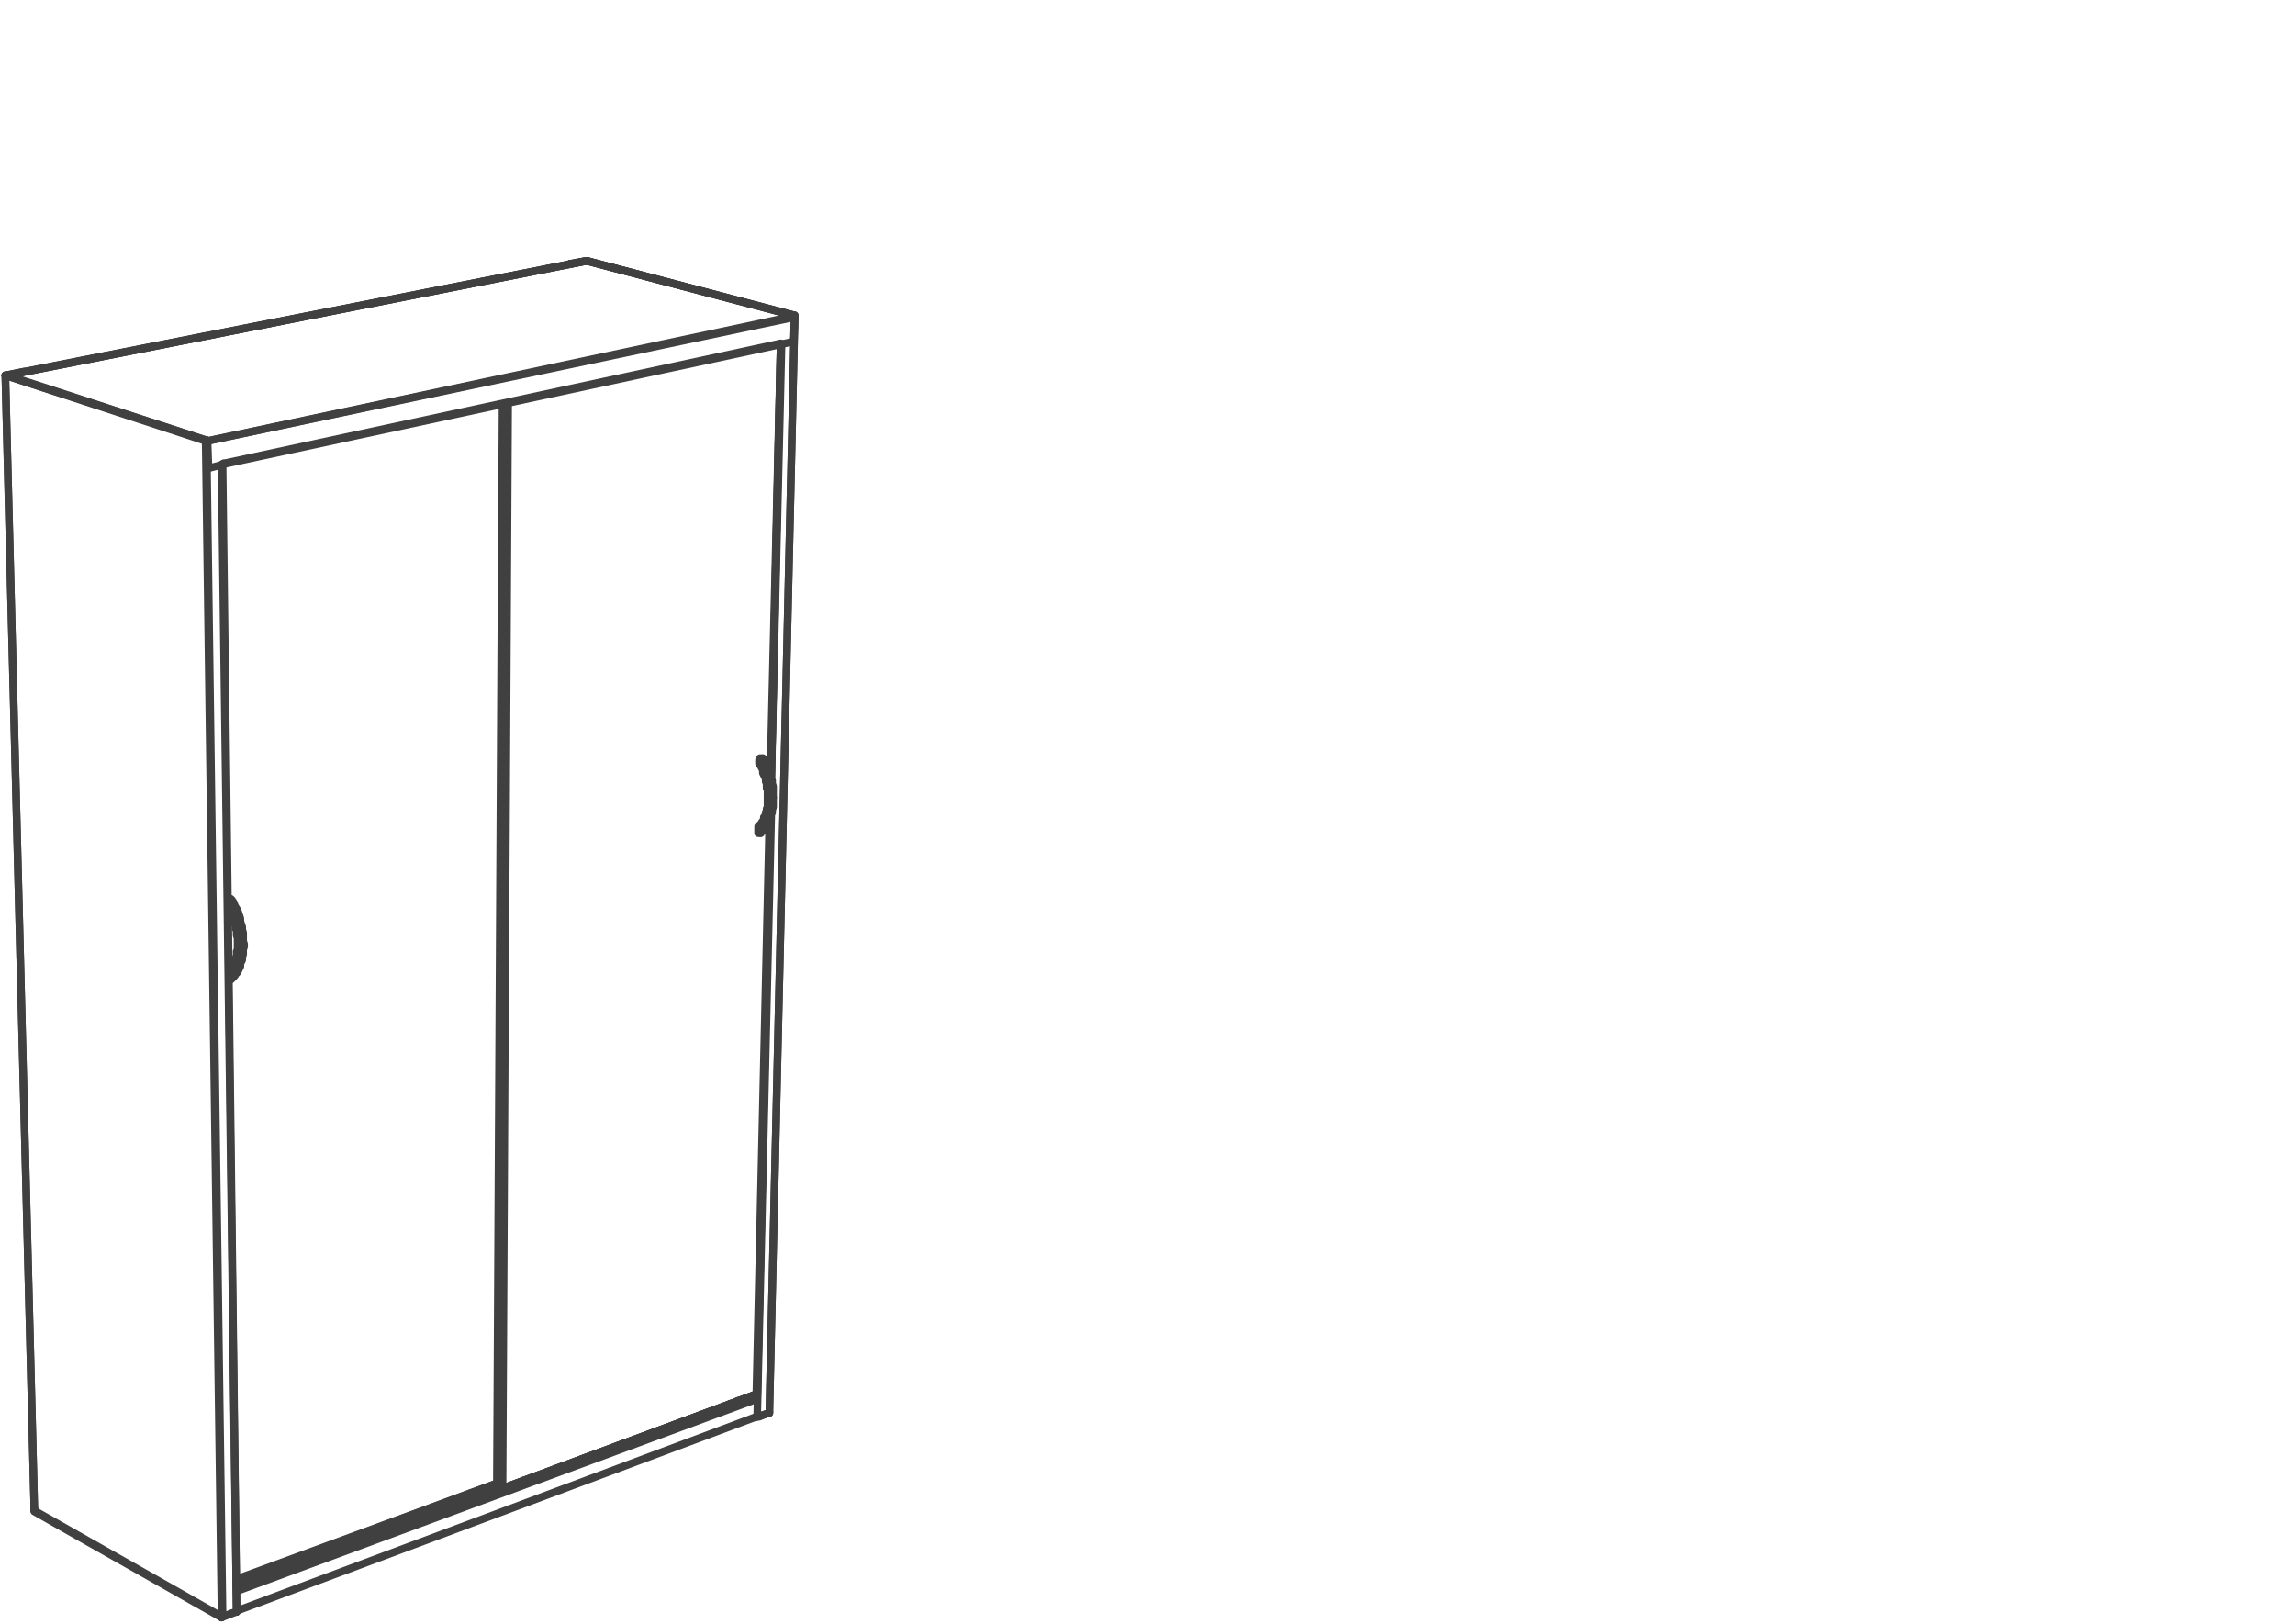 <svg xmlns="http://www.w3.org/2000/svg" xmlns:v="https://vecta.io/nano" width="141.333" height="100" viewBox="0 0 106 75" fill="none" stroke-linecap="round" stroke-linejoin="round" stroke="rgb(25.098%,25.098%,25.098%)" stroke-miterlimit="10" stroke-width=".352"><path d="M10.234 74.664v.043m-8.648-4.941l8.648 4.898"/><path d="M1.586 69.766v.043m0 0l8.648 4.898M.246 17.336L9.5 20.324M.246 17.336l1.34 52.387"/><path d="M.246 17.336h0M9.5 20.41l.734 54.254"/><path d="M9.5 20.367L.246 17.336m9.297 3.074l.738 54.254"/><path d="M10.234 21.449l.695 52.996M.246 17.336h0"/><path d="M1.109 17.16l-.863.176.863-.176m-.863.176l1.34 52.387m8.695-48.274l.648 52.996M9.5 20.324v.043h.043"/><path d="M9.5 20.41v-.043m.043.043H9.5m.086-.043l-.043.043m-.043-.043v-.043"/><path d="M9.543 20.367h.043"/><path d="M9.543 20.367h0M1.586 69.723h0"/><path d="M1.586 69.766v-.043m8.648 4.941h0m.696-.219h0"/><path d="M10.281 74.664l.648-.219m-.695.219h.047"/><path d="M10.754 74.488l-.52.219m24.696-9.273l-24 8.969 24-8.969m.043-.825L10.93 73.492m0-.043l24.043-8.883m-.043-.171l-11.676 4.332m-.043.043L10.93 73.32"/><path d="M10.93 73.277l12.238-4.508m.086-.042l11.676-4.332"/><path d="M23.039 68.684L10.93 73.188m0-.043l12.063-4.504m-.044-.133l-12.02 4.465 12.02-4.465M9.586 21.582l.043.043.695-.176m25.731-5.543l.605-.133m-26.336 5.676v-.043"/><path d="M10.324 21.406l25.73-5.547v.047m-25.773 5.543h.043v-.043"/><path d="M10.324 21.406h0m25.731-5.5v-.047m-25.774 5.59l25.773-5.543m.606-.133l.043-1.125M9.586 21.582v-1.215l.043 1.258M.332 17.336h0m-.043.043l.043-.043-.043.043"/><path d="M.332 17.336h0m26.77-5.289h0"/><path d="M27.102 12.047h0"/><path d="M27.102 12.047h0m-17.516 8.32h0m-.043 0v-.043l.043.043h-.043"/><path d="M9.586 20.367h0m-.043 0H9.5m0-.043h.043"/><path d="M9.5 20.324h0m0 .043h0"/><path d="M9.5 20.367h0m27.16-5.762h-.043m.086.043v-.043h-.043m-.043 0v-.043"/><path d="M36.617 14.563l.043.043M9.586 20.367l27.117-5.719"/><path d="M.332 17.336l26.77-5.289m-17.516 8.32l27.074-5.762"/><path d="M36.617 14.563l-9.516-2.516-26.77 5.289L9.5 20.324"/><path d="M36.66 14.563l-9.559-2.516m7.872 52.519h-.043v-.043"/><path d="M34.973 64.566h0m-.043.868h0m1.125-49.528l-.434 19.973m-.043 1.953l-.605 26.734"/><path d="M36.055 15.906l-.477 19.973m-.043 1.953l-.605 26.691"/><path d="M36.055 15.906l-.434 20.02m-.043 1.906l-.605 26.734m-7.871-52.519l9.559 2.516m-9.559-2.516h-.043"/><path d="M36.703 14.563l-9.602-2.516m9.602 2.558l-1.168 50.652m.563-49.351l-.477 20.148m0 1.645l-.648 27.734m-7.914-53.386l-.734.133h.043l.734-.133"/><path d="M27.102 12.047h0"/><path d="M27.102 12.047h0m-.778.133h0m9.211 53.035l1.168-50.609m-1.168 50.652h-.043m1.168-50.695v.043m.043-.001v-.043"/><path d="M36.703 14.605h0"/><path d="M36.703 14.648v-.043m0-.042h-.043m-1.125 50.652v.043m0 0l-.563.176"/><path d="M34.973 65.434h-.043m.129 0l.434-.176M.289 17.336l26.813-5.289L.246 17.336m26.856-5.289h0m6.617 52.824v-.043m.347-.09h0m0-.043h0m-9.515 3.555h0m-.391.129h0"/><path d="M23.039 68.684v.129-.129m.215.043l11.676-4.332"/><path d="M23.254 68.727h0"/><path d="M34.93 64.395l-11.676 4.332v-.043m-.043.086l.043-.043m-.086.043h.043m-.262-.129l.219.129"/><path d="M22.949 68.641h0m.262.129l.258-50.137-.301 50.137m.043-50.09l-.262 49.961.262-49.961m.043 50.004v.043m-1.902.39h0m.343-.129h0m.043-.047h0m-10.293 3.817h0m-.386.129h0m11.804-4.336h0M10.93 72.93l12.02-4.422-12.02 4.465m-.305-28.078l-.043.043v.215l.043.043v.043h.043l.086-.086.086-.129.09-.086.043-.129.043-.133.086-.172v-.129l.043-.176.043-.172v-.867l-.043-.219-.043-.172-.043-.215-.043-.176-.086-.172-.043-.172-.09-.176-.172-.344-.043.043v.043h-.043v.258"/><path d="M10.711 41.559l-.043-.043h-.043m.043 3.722l.043-.043m-.086-.3l.043-.086.043-.043.043-.09v-.043l.086-.172v-.086l.047-.043v-.09l.043-.129v-.172l.043-.086v-.523l-.043-.129v-.215l-.043-.086v-.133l-.047-.086v-.129l-.043-.086-.043-.133-.086-.172-.043-.129-.043-.09-.043-.086m.172-.299l.086.129.043.129.047.086.086.133.129.387v.133l.086.258v.129l.043.133v.391l.043.129v.129l-.043.133v.215l-.043.129v.133l-.086.172v.129l-.043.086-.043.09-.043.086-.086.086-.047.086-.129.129m24.348-7.066v.043h-.043v.305h.086l.09-.086.086-.086.086-.133.043-.129.086-.086.043-.176.086-.258.043-.172v-.348l.043-.172-.043-.176v-.348l-.086-.344-.043-.176-.086-.172-.043-.172-.086-.133-.043-.172-.086-.129h-.09v.086h-.043v.172l.043.043m.132-.298h-.043"/><path d="M35.102 38.48h.043m-.086-.347l.086-.086.047-.086.043-.043.043-.086v-.09l.043-.043.043-.086v-.086l.043-.086v-.086l.043-.09v-.777l-.043-.086v-.219l-.043-.086v-.129l-.043-.09-.086-.172v-.129l-.043-.086-.047-.09-.043-.086m.132-.299l.086.129.043.086.043.129.043.133.043.086.086.258.043.133.043.086v.129l.043.129v.953l-.043.133v.129l-.086.172v.133l-.086.172-.086.086-.043.086-.043.09-.129.129-.047.086"/></svg>